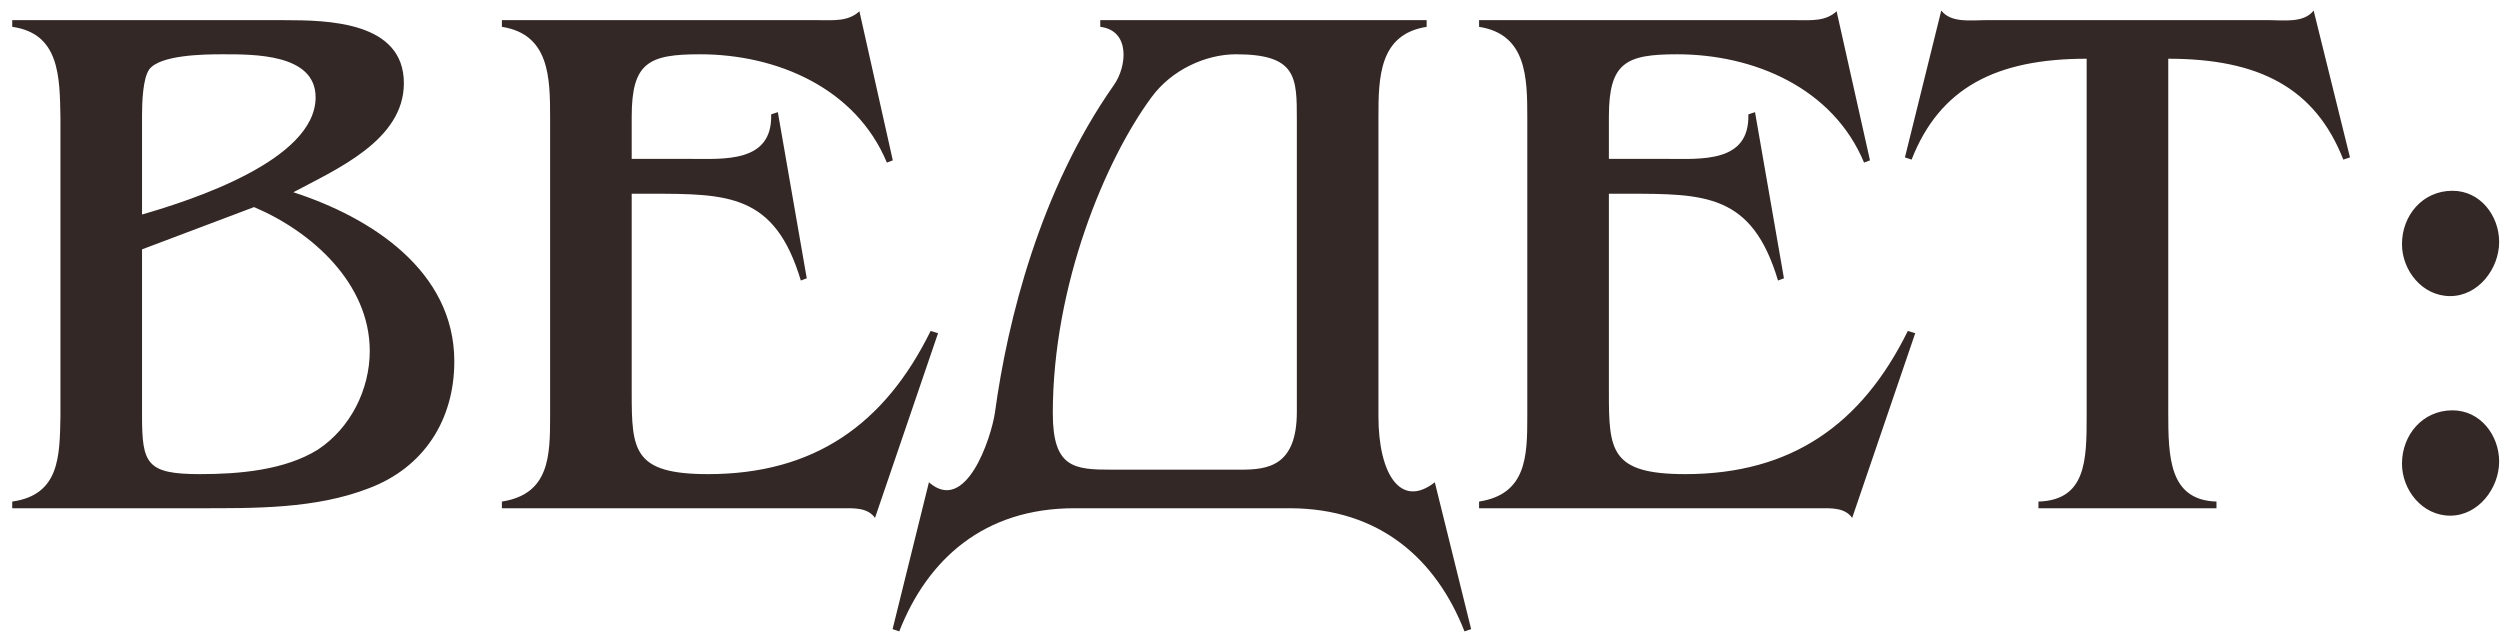 <?xml version="1.0" encoding="UTF-8"?> <svg xmlns="http://www.w3.org/2000/svg" width="182" height="46" viewBox="0 0 182 46" fill="none"> <path d="M20.708 1.468C23.894 1.468 29.402 1.576 29.402 6.058C29.402 10.216 24.488 12.322 21.356 13.996C27.026 15.832 33.074 19.72 33.074 26.308C33.074 30.574 30.86 34.03 26.864 35.542C22.976 37.054 18.548 37 14.444 37H0.89V36.514C4.346 36.028 4.346 33.22 4.4 30.304V8.542C4.346 5.572 4.346 2.44 0.89 1.954V1.468H20.708ZM10.34 15.616C13.904 14.59 22.976 11.674 22.976 7.084C22.976 3.898 18.44 3.952 16.172 3.952C14.768 3.952 11.69 4.006 10.88 5.032C10.394 5.68 10.34 7.462 10.34 8.434V15.616ZM10.34 30.25C10.34 33.76 10.664 34.516 14.552 34.516C17.36 34.516 20.708 34.246 23.138 32.734C25.514 31.168 26.918 28.36 26.918 25.552C26.918 20.638 22.706 16.858 18.494 15.076L10.34 18.154V30.25ZM64.996 11.674L64.564 11.836C62.296 6.382 56.518 3.952 50.956 3.952C47.23 3.952 45.988 4.546 45.988 8.488V11.566H50.146C52.684 11.566 56.248 11.89 56.14 8.326L56.626 8.164L58.732 20.26L58.3 20.422C56.41 14.104 53.008 14.104 47.284 14.104H45.988V28.576C45.988 32.788 46.096 34.516 51.55 34.516C59.272 34.516 64.402 30.898 67.75 24.094L68.29 24.256L63.7 37.702C63.16 36.946 62.188 37 61.324 37H36.538V36.514C39.994 35.974 40.048 33.22 40.048 30.304V8.542C40.048 5.626 39.994 2.494 36.538 1.954V1.468H59.65C60.676 1.468 61.756 1.576 62.566 0.82L64.996 11.674ZM80.964 34.192H90.306C92.25 34.192 94.41 33.976 94.41 29.98V8.704C94.41 5.626 94.41 3.952 89.982 3.952C87.768 3.952 85.284 5.086 83.826 7.084C80.478 11.62 76.644 20.746 76.644 30.088C76.644 34.084 78.21 34.192 80.964 34.192ZM104.454 35.11L107.1 45.802L106.614 45.964C104.562 40.726 100.458 37 93.87 37H78.21C71.622 37 67.518 40.726 65.466 45.964L64.98 45.802L67.626 35.11C70.326 37.486 72.162 31.87 72.432 30.034C73.35 23.284 75.726 13.834 81.072 6.22C82.044 4.87 82.314 2.224 80.1 1.954V1.468H103.86V1.954C100.404 2.494 100.35 5.626 100.35 8.542V30.304C100.35 34.516 101.97 37.054 104.454 35.11ZM136.135 11.674L135.703 11.836C133.435 6.382 127.657 3.952 122.095 3.952C118.369 3.952 117.127 4.546 117.127 8.488V11.566H121.285C123.823 11.566 127.387 11.89 127.279 8.326L127.765 8.164L129.871 20.26L129.439 20.422C127.549 14.104 124.147 14.104 118.423 14.104H117.127V28.576C117.127 32.788 117.235 34.516 122.689 34.516C130.411 34.516 135.541 30.898 138.889 24.094L139.429 24.256L134.839 37.702C134.299 36.946 133.327 37 132.463 37H107.677V36.514C111.133 35.974 111.187 33.22 111.187 30.304V8.542C111.187 5.626 111.133 2.494 107.677 1.954V1.468H130.789C131.815 1.468 132.895 1.576 133.705 0.82L136.135 11.674ZM157.849 29.98C157.849 33.274 157.903 36.406 161.359 36.514V37H148.399V36.514C151.855 36.406 151.909 33.544 151.909 30.304V4.276C145.321 4.276 141.217 6.382 139.165 11.62L138.679 11.458L141.325 0.766C142.027 1.684 143.485 1.468 144.511 1.468H165.247C166.273 1.468 167.731 1.684 168.433 0.766L171.079 11.458L170.593 11.62C168.541 6.382 164.437 4.276 157.849 4.276V29.98ZM174.864 33.76C174.864 31.654 176.376 29.872 178.536 29.872C180.588 29.872 181.938 31.708 181.938 33.598C181.938 35.542 180.426 37.54 178.374 37.54C176.322 37.54 174.864 35.65 174.864 33.76ZM174.864 17.776C174.864 15.67 176.376 13.888 178.536 13.888C180.588 13.888 181.938 15.724 181.938 17.614C181.938 19.558 180.426 21.556 178.374 21.556C176.322 21.556 174.864 19.666 174.864 17.776Z" fill="#332825"></path> </svg> 